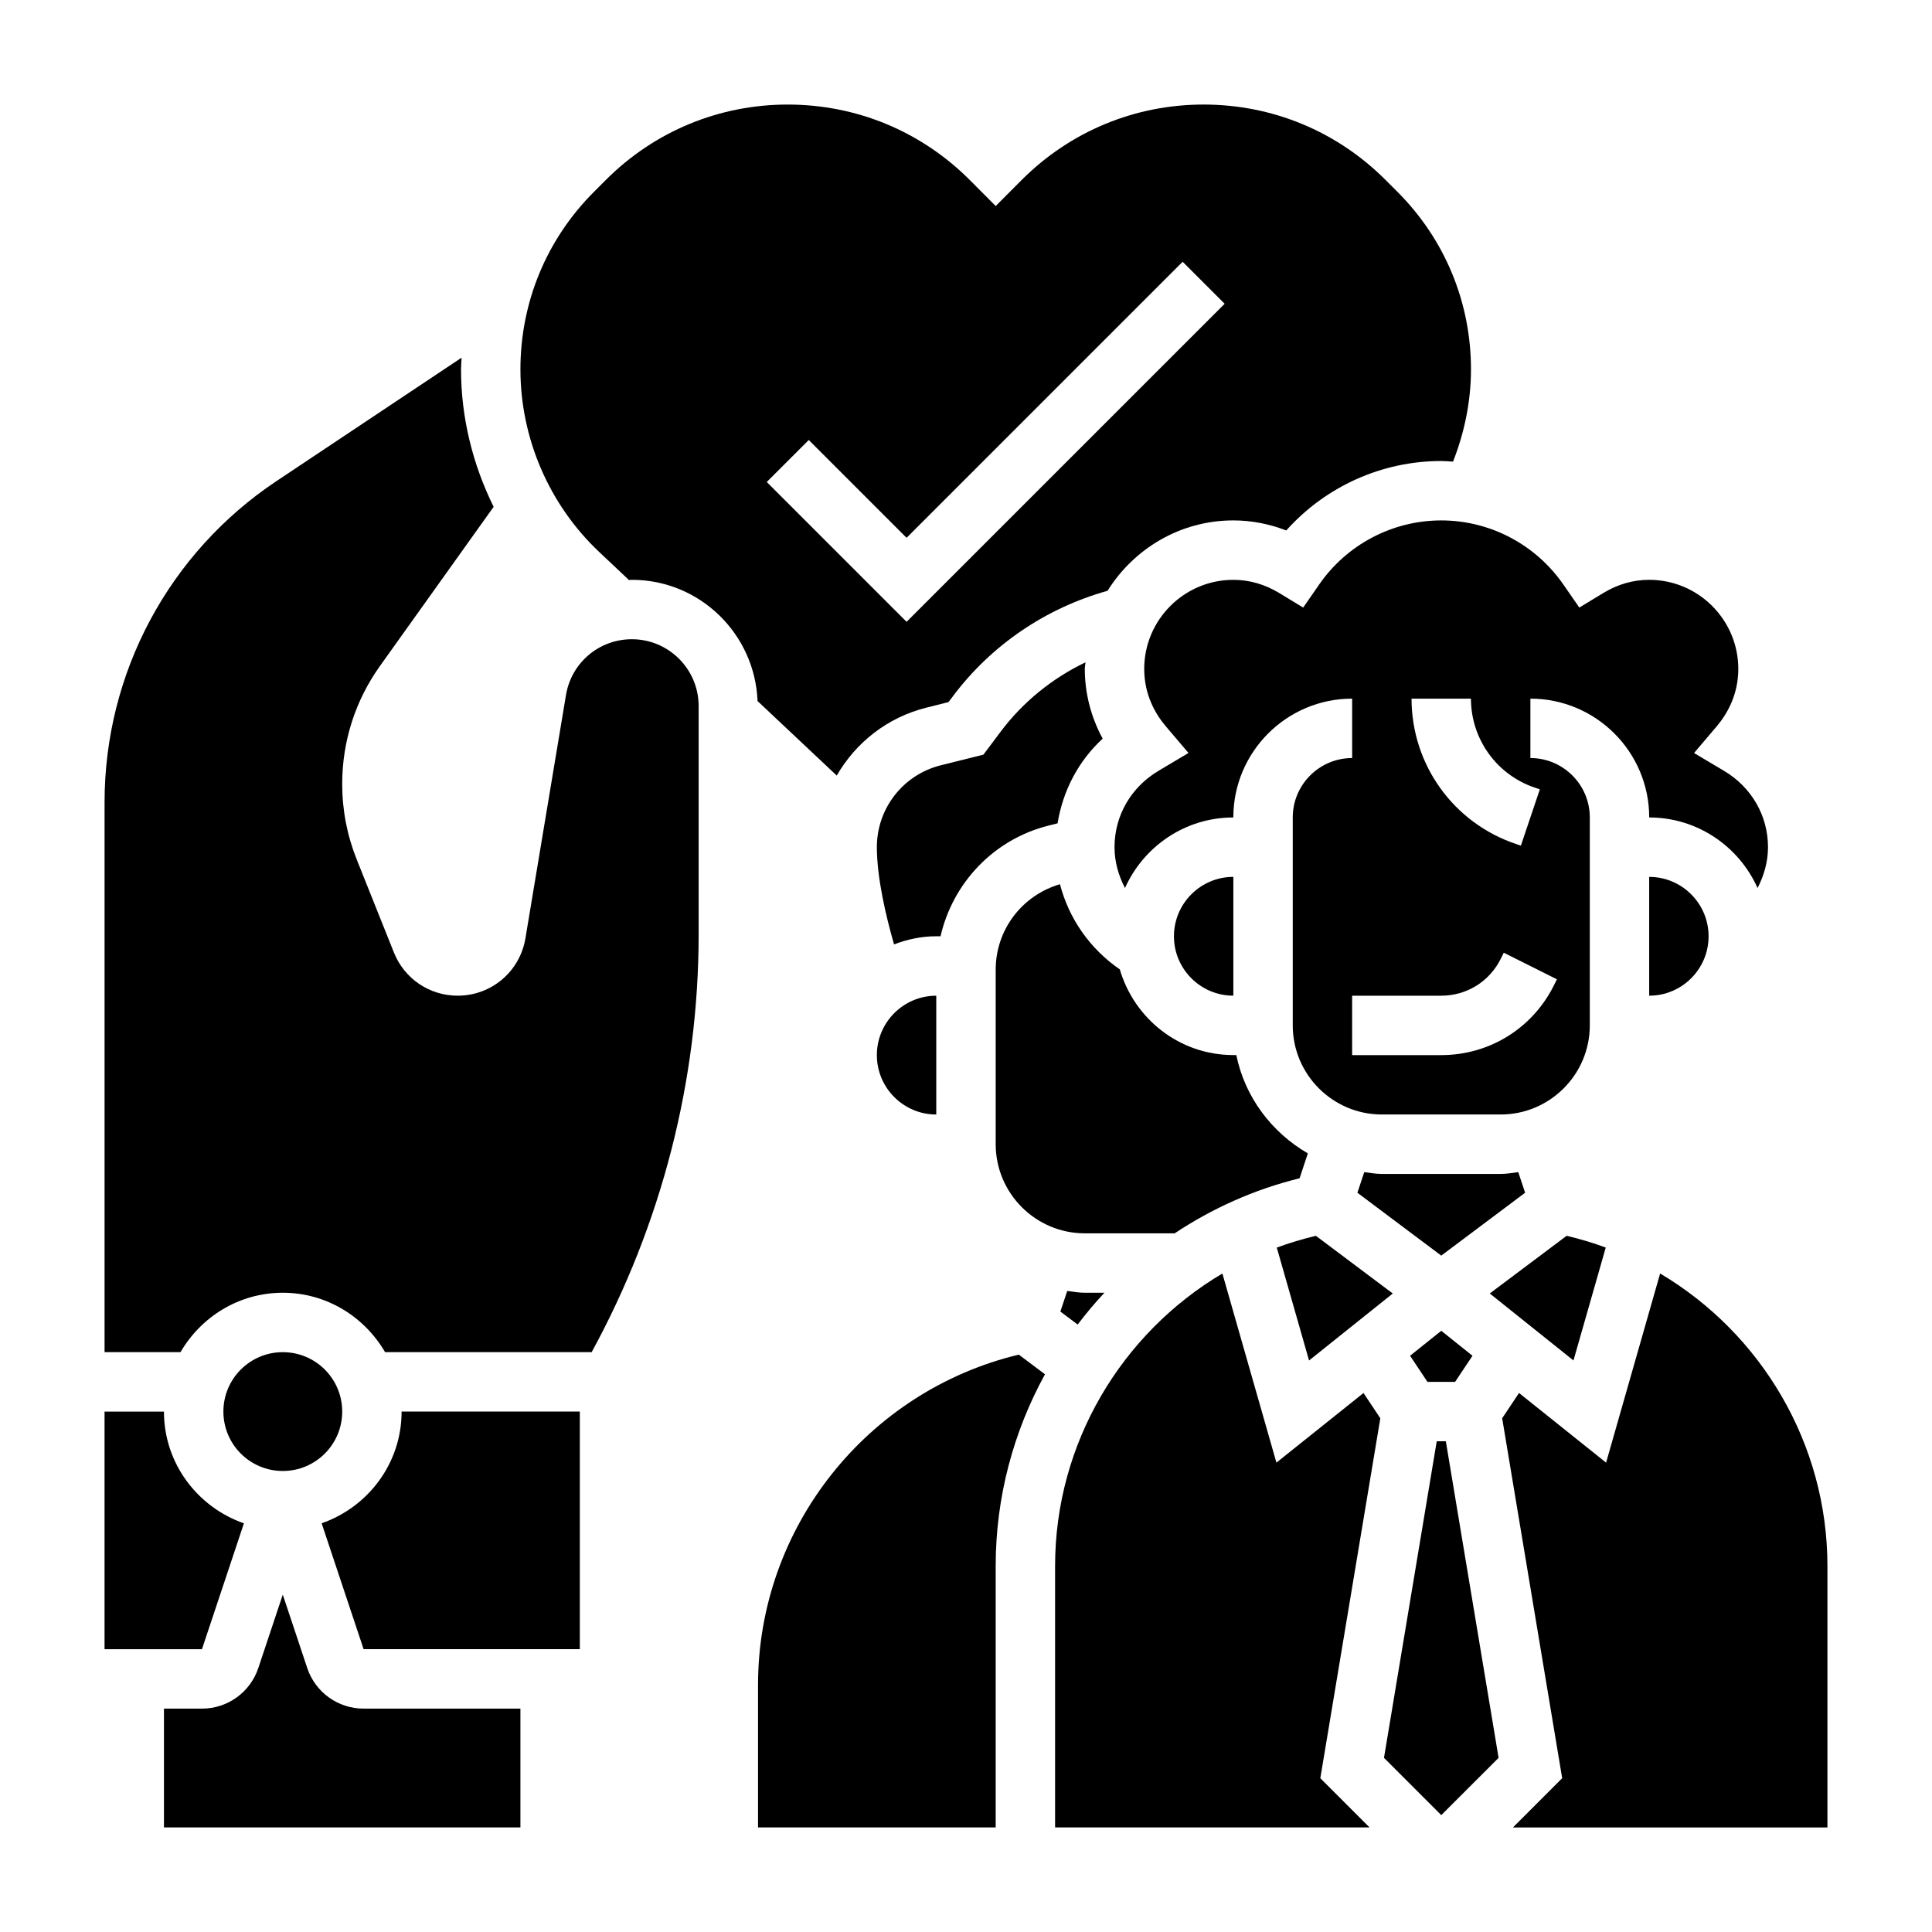 <?xml version="1.0" encoding="UTF-8"?>
<!-- Uploaded to: ICON Repo, www.iconrepo.com, Generator: ICON Repo Mixer Tools -->
<svg fill="#000000" width="800px" height="800px" version="1.1" viewBox="144 144 512 512" xmlns="http://www.w3.org/2000/svg">
 <g>
  <path d="m470.85 376.38c-8.684 0-15.742 7.062-15.742 15.742 0 8.684 7.062 15.742 15.742 15.742z"/>
  <path d="m392.12 439.36v-31.488c-8.684 0-15.742 7.062-15.742 15.742 0 8.684 7.062 15.746 15.742 15.746z"/>
  <path d="m393.25 392.12c3.266-14.168 14.082-25.695 28.688-29.348l2.332-0.582c1.402-8.637 5.496-16.5 11.949-22.441-3.09-5.684-4.734-12.043-4.734-18.477 0-0.598 0.148-1.164 0.18-1.754-8.809 4.234-16.578 10.508-22.516 18.422l-4.527 6.047-11.289 2.816c-9.988 2.492-16.953 11.414-16.953 21.703 0 8.227 2.465 18.516 4.551 25.766 3.484-1.332 7.234-2.152 11.191-2.152z"/>
  <path d="m513.1 486.79-20.379-15.289c-3.543 0.852-7.008 1.875-10.359 3.125l8.551 29.914z"/>
  <path d="m569.54 474.62c-3.352-1.25-6.816-2.273-10.359-3.125l-20.379 15.289 22.184 17.75z"/>
  <path d="m581.05 407.87c8.684 0 15.742-7.062 15.742-15.742 0-8.684-7.062-15.742-15.742-15.742z"/>
  <path d="m310.7 297.73c0.258-0.008 0.496-0.07 0.754-0.07 17.988 0 32.598 14.305 33.305 32.125l20.988 19.75c5.031-8.746 13.422-15.422 23.766-18.004l5.863-1.473 1.172-1.566c10.195-13.594 24.664-23.371 40.965-27.922 6.965-11.152 19.254-18.656 33.336-18.656 4.762 0 9.516 0.914 14.02 2.668 10.398-11.633 25.309-18.41 41.082-18.41 1.047 0 2.078 0.109 3.117 0.164 3.062-7.769 4.758-16.098 4.758-24.441 0-17.773-6.918-34.488-19.492-47.059l-3.172-3.172c-12.871-12.875-29.984-19.957-48.184-19.957-18.199 0-35.312 7.086-48.191 19.957l-6.914 6.934-6.918-6.941c-12.871-12.867-29.988-19.949-48.188-19.949s-35.312 7.086-48.191 19.957l-3.164 3.172c-12.574 12.57-19.492 29.281-19.492 47.059 0 18.262 7.629 35.93 20.941 48.445zm47.633-37.125 25.922 25.922 73.156-73.156 11.133 11.133-84.289 84.285-37.055-37.055z"/>
  <path d="m546.36 454.63c-1.551 0.191-3.07 0.473-4.668 0.473h-31.488c-1.598 0-3.117-0.285-4.66-0.473l-1.82 5.457 22.223 16.664 22.223-16.664z"/>
  <path d="m488.4 456.26 2.195-6.598c-9.566-5.551-16.68-14.879-18.957-26.055l-0.793-0.004c-14.297 0-26.262-9.637-30.086-22.711-7.879-5.406-13.492-13.438-15.855-22.562-10.062 2.938-17.035 12.086-17.035 22.633v46.266c0 13.02 10.598 23.617 23.617 23.617h23.82c9.934-6.606 21.062-11.629 33.094-14.586z"/>
  <path d="m517.68 503.29 4.613 6.918h7.324l4.609-6.918-8.273-6.613z"/>
  <path d="m426.83 486.12-1.82 5.457 4.582 3.441c2.227-2.93 4.574-5.75 7.094-8.426h-5.195c-1.602 0-3.117-0.281-4.66-0.473z"/>
  <path d="m344.89 590.48v37.805h62.977v-69.289c0-18.238 4.715-35.605 13.066-50.797l-6.941-5.211c-40.219 9.648-69.102 45.859-69.102 87.492z"/>
  <path d="m505.34 513.16-23.074 18.453-14.32-50.121c-26.781 15.875-44.336 45.051-44.336 77.504v69.293h83.332l-13.043-13.043 15.902-95.387z"/>
  <path d="m524.75 525.95-13.98 83.895 15.184 15.184 15.188-15.184-13.98-83.895z"/>
  <path d="m583.95 481.49-14.32 50.121-23.074-18.453-4.465 6.691 15.902 95.387-13.043 13.055h83.336v-69.289c0-32.457-17.555-61.633-44.336-77.512z"/>
  <path d="m225.42 586.04-6.481-19.445-6.481 19.445c-2.148 6.43-8.152 10.762-14.938 10.762h-10.07v31.488h94.465v-31.488h-41.555c-6.789 0-12.793-4.332-14.941-10.762z"/>
  <path d="m297.66 581.05v-62.977h-47.23c0 13.738-8.895 25.324-21.191 29.613l11.121 33.363z"/>
  <path d="m218.94 486.59c11.602 0 21.648 6.375 27.109 15.742h54.75c18.5-33.895 28.348-72.043 28.348-110.7v-60.527c0-9.762-7.934-17.703-17.695-17.703-8.691 0-16.035 6.219-17.461 14.785l-10.746 64.465c-1.469 8.82-9.02 15.215-17.953 15.215-7.484 0-14.113-4.488-16.902-11.445l-9.848-24.633c-2.559-6.398-3.856-13.137-3.856-20.02 0-11.305 3.473-22.145 10.043-31.324l30.086-42.133c-5.555-11.254-8.641-23.691-8.641-36.418 0-1.039 0.109-2.062 0.148-3.102l-49.043 32.691c-28.535 19.035-45.57 50.859-45.57 85.152v145.7h20.121c5.461-9.367 15.508-15.746 27.109-15.746z"/>
  <path d="m208.64 547.7c-12.297-4.293-21.191-15.879-21.191-29.617h-15.742v62.977h25.812z"/>
  <path d="m234.69 518.08c0 8.695-7.051 15.746-15.746 15.746-8.695 0-15.742-7.051-15.742-15.746s7.047-15.742 15.742-15.742c8.695 0 15.746 7.047 15.746 15.742"/>
  <path d="m493.58 298.92-4.219 6.094-6.336-3.848c-3.836-2.324-7.938-3.504-12.18-3.504-13.02 0-23.617 10.598-23.617 23.617 0 6.992 3.102 12.105 5.707 15.176l6.023 7.094-7.988 4.754c-7.277 4.344-11.613 11.895-11.613 20.207 0 3.848 1.055 7.519 2.777 10.824 4.914-10.992 15.91-18.699 28.711-18.699 0-17.367 14.121-31.488 31.488-31.488v15.742c-8.684 0-15.742 7.062-15.742 15.742v55.105c0 13.02 10.598 23.617 23.617 23.617h31.488c13.02 0 23.617-10.598 23.617-23.617v-55.105c0-8.684-7.062-15.742-15.742-15.742v-15.742c17.367 0 31.488 14.121 31.488 31.488 12.801 0 23.797 7.707 28.711 18.695 1.715-3.305 2.769-6.973 2.769-10.82 0-8.312-4.336-15.863-11.609-20.199l-7.988-4.754 6.023-7.094c2.602-3.078 5.703-8.195 5.703-15.188 0-13.02-10.598-23.617-23.617-23.617-4.242 0-8.344 1.18-12.18 3.504l-6.336 3.848-4.219-6.094c-7.367-10.641-19.469-17-32.371-17-12.902 0-25 6.359-32.367 17.004zm62.195 106.26c-5.684 11.375-17.113 18.434-29.828 18.434h-23.617v-15.742h23.617c6.715 0 12.746-3.731 15.742-9.73l0.828-1.66 14.082 7.047zm-4.934-52.414 1.234 0.41-5.023 14.926-1.211-0.41c-16.602-5.535-27.766-21.02-27.766-38.543h15.742c0.004 10.73 6.844 20.219 17.023 23.617z"/>
 </g>
</svg>